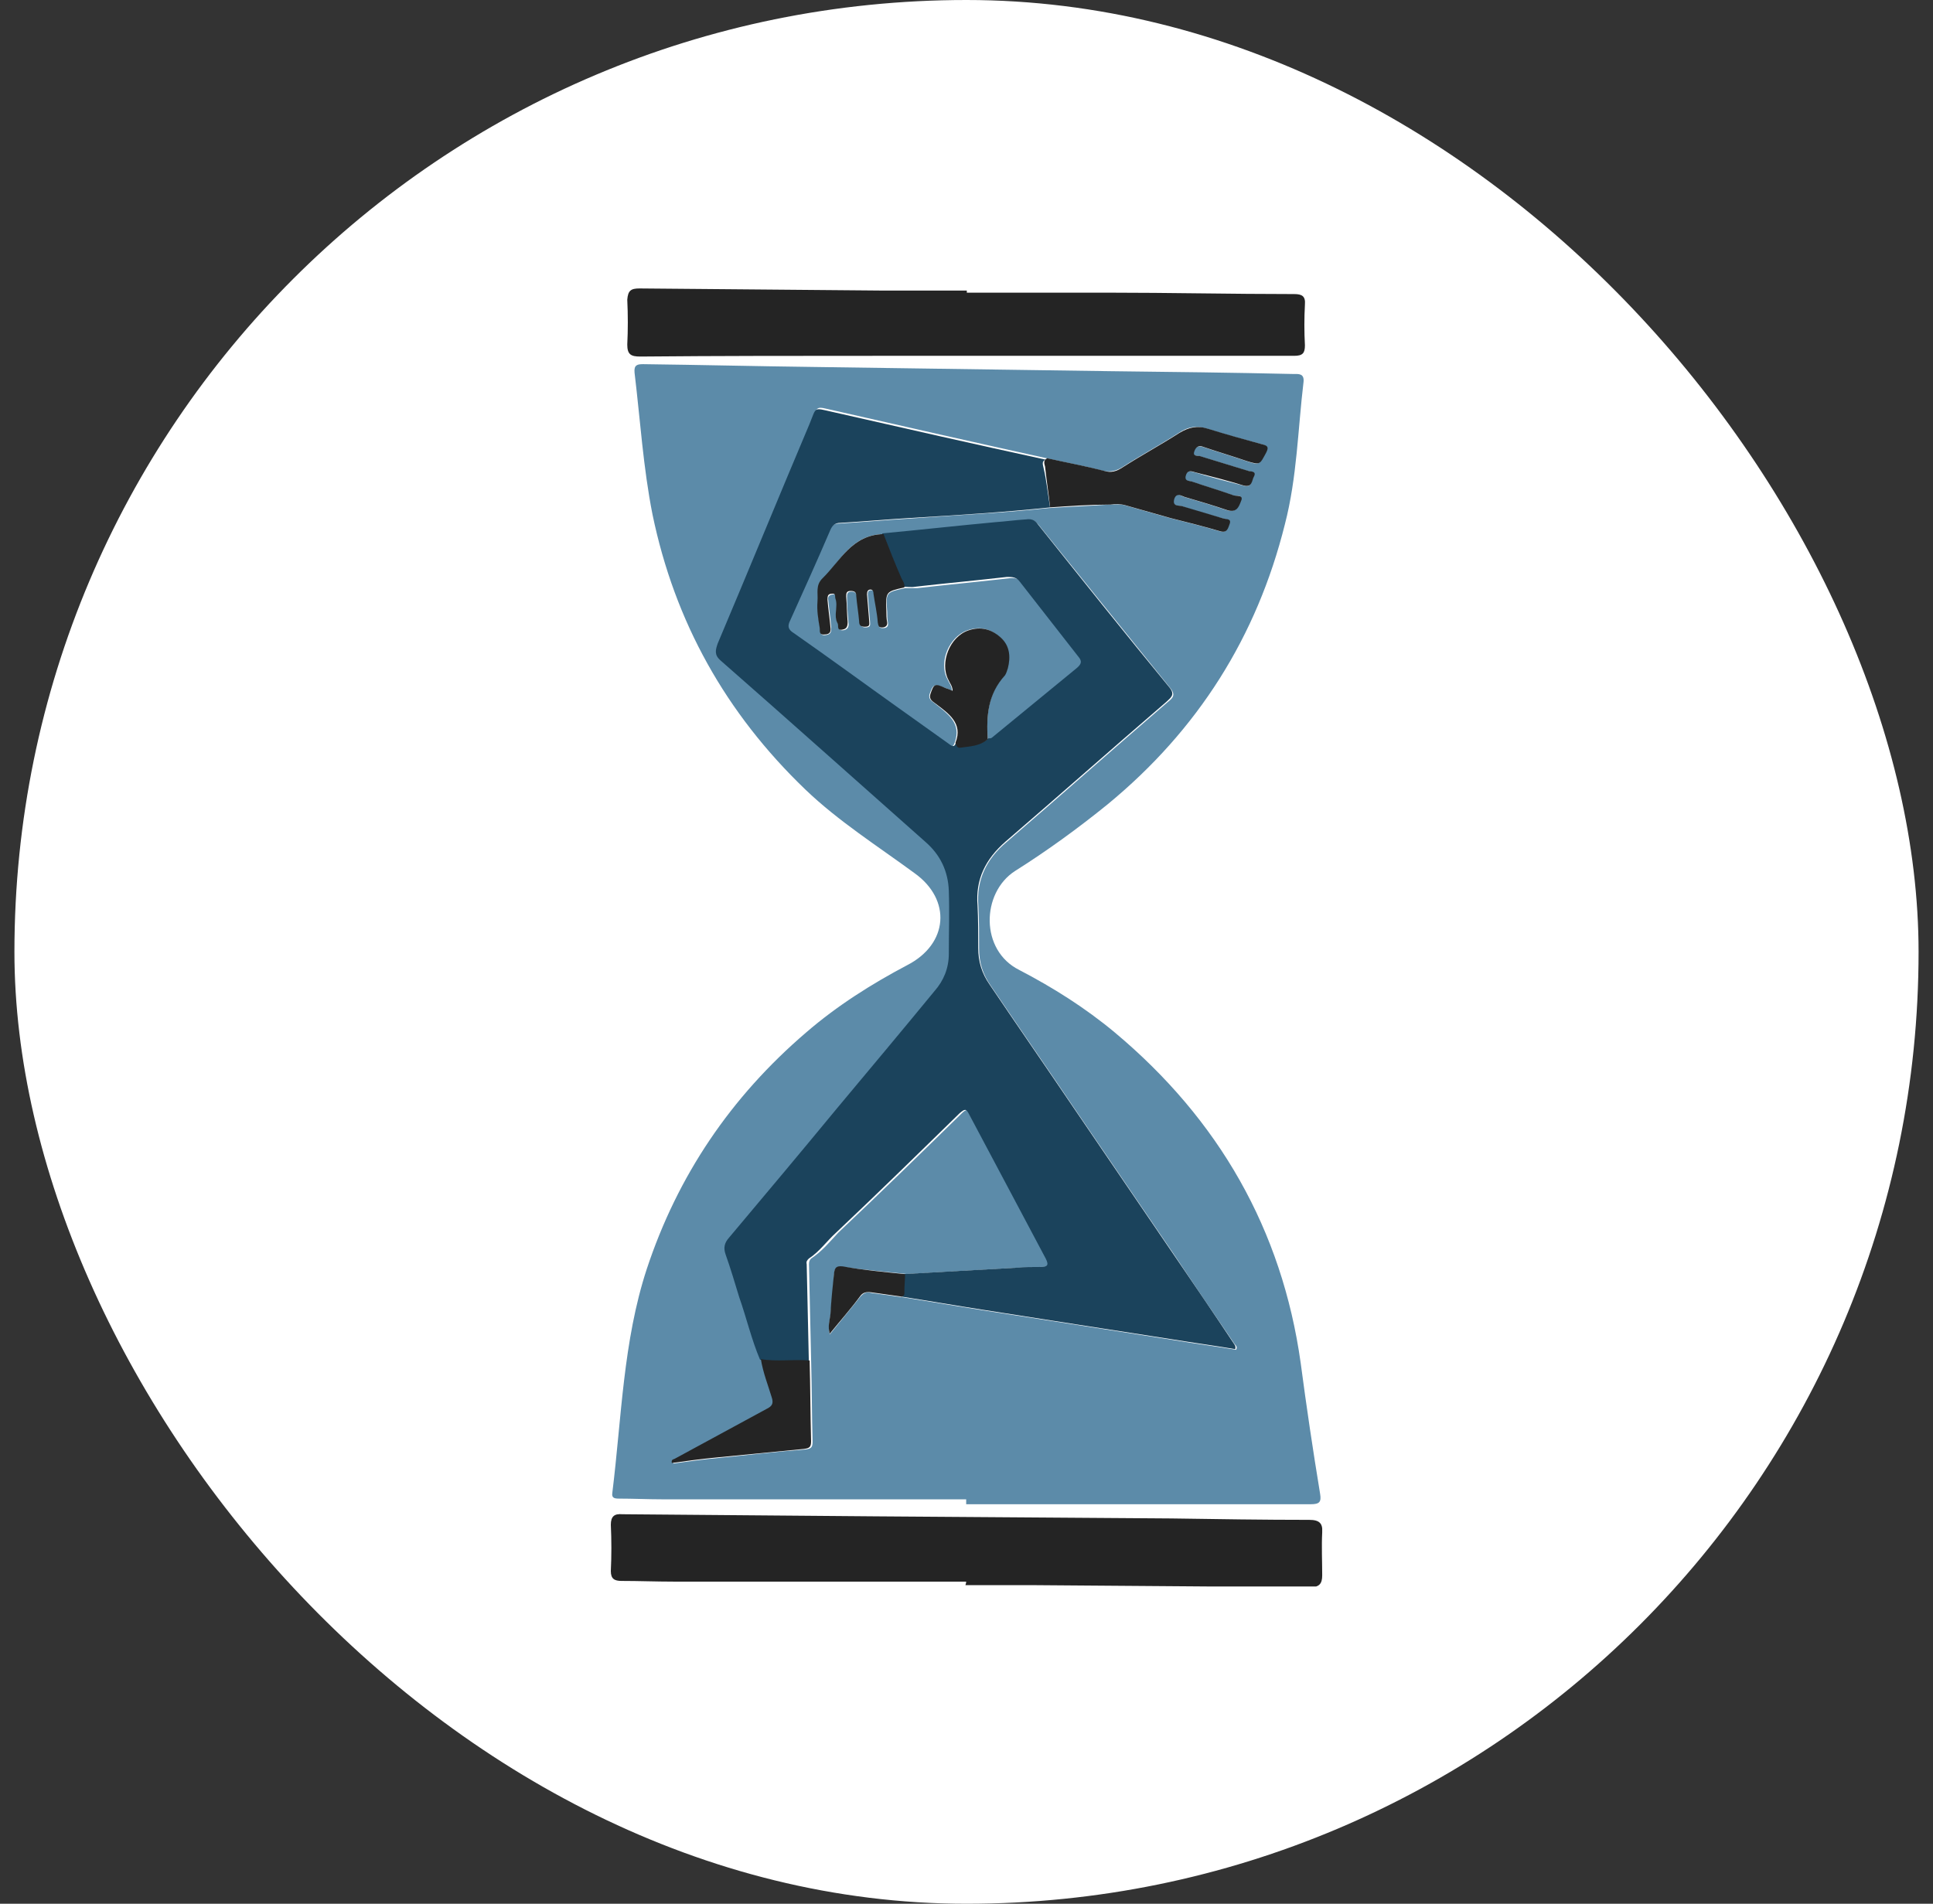 <?xml version="1.0" encoding="UTF-8"?> <svg xmlns="http://www.w3.org/2000/svg" width="67" height="66" viewBox="0 0 67 66" fill="none"><rect x="0" y="0" width="67" height="66" fill="#333333" stroke="none"/><rect x="0.5" width="66" height="66" rx="33" fill="white"></rect><g clip-path="url(#clip0_47438_4198)"><path d="M33.489 51.979C29.981 51.979 26.473 51.979 22.964 51.979C22.467 51.979 21.944 51.954 21.447 51.954C21.297 51.954 21.198 51.93 21.223 51.76C21.546 49.156 21.596 46.503 22.417 43.996C23.487 40.759 25.328 38.033 27.941 35.794C29.011 34.87 30.205 34.115 31.449 33.458C32.867 32.728 32.992 31.195 31.698 30.27C30.404 29.32 29.06 28.469 27.916 27.373C25.154 24.721 23.387 21.557 22.616 17.833C22.293 16.203 22.193 14.572 21.994 12.917C21.969 12.649 22.093 12.625 22.293 12.625C24.258 12.649 26.249 12.698 28.214 12.722C31.623 12.771 35.057 12.82 38.465 12.868C40.58 12.893 42.72 12.917 44.835 12.966C45.009 12.966 45.208 12.941 45.183 13.233C44.984 14.888 44.959 16.543 44.536 18.174C43.566 22.068 41.526 25.305 38.391 27.885C37.371 28.712 36.301 29.491 35.181 30.197C34.012 30.951 33.962 32.947 35.33 33.628C36.5 34.237 37.619 34.943 38.64 35.794C42.247 38.812 44.437 42.633 45.084 47.257C45.283 48.766 45.507 50.275 45.756 51.784C45.806 52.076 45.731 52.149 45.432 52.149C41.451 52.149 37.47 52.149 33.489 52.149C33.489 52.076 33.489 52.027 33.489 51.979ZM34.236 25.621C34.186 24.818 34.236 24.064 34.808 23.407C34.858 23.334 34.907 23.261 34.907 23.163C35.007 22.774 34.982 22.384 34.659 22.092C34.335 21.8 33.962 21.703 33.539 21.849C32.892 22.068 32.519 22.968 32.842 23.552C32.892 23.674 32.992 23.772 32.992 23.942C32.892 23.893 32.817 23.869 32.743 23.845C32.37 23.699 32.345 23.723 32.22 24.064C32.17 24.234 32.295 24.307 32.394 24.38C32.842 24.745 33.34 25.061 33.091 25.743C33.016 25.962 32.917 25.865 32.817 25.792C32.245 25.378 31.648 24.964 31.076 24.55C29.881 23.699 28.687 22.822 27.468 21.971C27.269 21.849 27.269 21.727 27.343 21.532C27.816 20.486 28.264 19.439 28.737 18.393C28.811 18.223 28.911 18.15 29.085 18.15C29.906 18.101 30.702 18.028 31.523 17.979C33.141 17.858 34.758 17.785 36.35 17.614C37.047 17.566 37.769 17.541 38.465 17.492C38.64 17.492 38.814 17.468 38.988 17.517C39.51 17.663 40.008 17.809 40.531 17.955C41.103 18.101 41.7 18.247 42.272 18.417C42.521 18.49 42.546 18.32 42.596 18.174C42.67 18.004 42.496 18.004 42.397 17.979C41.899 17.833 41.426 17.712 40.929 17.541C40.829 17.517 40.58 17.566 40.68 17.298C40.755 17.054 40.904 17.176 41.028 17.225C41.526 17.371 42.023 17.517 42.521 17.687C42.845 17.785 42.919 17.566 42.994 17.371C43.093 17.127 42.845 17.2 42.745 17.176C42.272 17.006 41.775 16.86 41.277 16.689C41.178 16.665 41.028 16.689 41.078 16.495C41.128 16.324 41.227 16.324 41.401 16.373C41.949 16.543 42.521 16.689 43.093 16.835C43.392 16.933 43.367 16.665 43.442 16.519C43.541 16.349 43.342 16.349 43.243 16.324C42.695 16.154 42.123 15.984 41.576 15.813C41.501 15.789 41.302 15.838 41.377 15.643C41.426 15.497 41.526 15.448 41.7 15.497C42.198 15.667 42.695 15.813 43.193 15.984C43.641 16.13 43.641 16.13 43.865 15.691C43.964 15.497 43.914 15.448 43.715 15.399C43.093 15.229 42.447 15.059 41.849 14.864C41.476 14.742 41.178 14.791 40.854 15.01C40.207 15.424 39.535 15.789 38.888 16.203C38.689 16.324 38.49 16.373 38.242 16.324C37.595 16.154 36.923 16.032 36.276 15.886C33.837 15.351 31.374 14.791 28.911 14.231C28.239 14.085 28.363 14.037 28.115 14.645C27.045 17.2 26 19.732 24.93 22.287C24.83 22.506 24.805 22.676 25.029 22.871C27.418 24.964 29.757 27.057 32.145 29.174C32.668 29.637 32.942 30.197 32.942 30.854C32.967 31.584 32.942 32.314 32.942 33.044C32.942 33.531 32.768 33.969 32.444 34.334C31.324 35.673 30.205 37.035 29.085 38.374C27.841 39.883 26.572 41.392 25.328 42.877C25.179 43.071 25.129 43.217 25.204 43.461C25.378 43.947 25.502 44.458 25.676 44.945C25.925 45.675 26.099 46.405 26.398 47.111C26.473 47.574 26.647 48.012 26.796 48.45C26.871 48.669 26.821 48.766 26.622 48.864C25.552 49.423 24.482 50.007 23.437 50.592C23.387 50.616 23.288 50.616 23.337 50.737C23.86 50.664 24.407 50.592 24.93 50.543C25.925 50.445 26.92 50.324 27.916 50.251C28.115 50.226 28.165 50.178 28.165 49.983C28.14 49.058 28.14 48.133 28.115 47.184C28.09 46.065 28.065 44.945 28.04 43.826C28.04 43.728 28.065 43.68 28.115 43.631C28.488 43.388 28.762 43.047 29.06 42.73C30.503 41.368 31.922 39.98 33.34 38.593C33.489 38.447 33.564 38.447 33.663 38.617C34.559 40.297 35.43 41.952 36.326 43.631C36.45 43.874 36.375 43.923 36.127 43.923C35.853 43.923 35.604 43.947 35.33 43.947C34.036 44.02 32.718 44.093 31.424 44.166C30.677 44.093 29.956 44.02 29.209 43.923C28.986 43.899 28.936 43.972 28.911 44.166C28.886 44.629 28.836 45.091 28.787 45.578C28.762 45.797 28.687 45.992 28.762 46.259C29.135 45.797 29.483 45.383 29.807 44.969C29.931 44.824 30.031 44.775 30.205 44.824C30.553 44.872 30.901 44.921 31.25 44.969C32.195 45.115 33.166 45.286 34.111 45.432C36.301 45.773 38.49 46.113 40.655 46.454C41.377 46.576 42.123 46.673 42.845 46.795C42.894 46.697 42.845 46.649 42.795 46.6C42.098 45.578 41.401 44.556 40.705 43.509C39.56 41.83 38.416 40.151 37.271 38.471C36.301 37.035 35.306 35.6 34.335 34.164C34.061 33.774 33.937 33.361 33.937 32.898C33.937 32.411 33.937 31.9 33.912 31.413C33.837 30.513 34.186 29.783 34.883 29.199C36.749 27.593 38.59 25.962 40.456 24.356C40.63 24.21 40.779 24.112 40.556 23.845C39.038 21.971 37.52 20.072 36.002 18.198C35.878 18.052 35.778 18.004 35.604 18.028C35.256 18.077 34.907 18.101 34.534 18.125C33.24 18.271 31.947 18.393 30.628 18.515C29.533 18.539 29.135 19.415 28.538 20.072C28.289 20.34 28.388 20.608 28.363 20.875C28.339 21.168 28.363 21.459 28.438 21.776C28.463 21.873 28.388 22.044 28.612 22.019C28.811 21.995 28.811 21.898 28.811 21.752C28.787 21.435 28.737 21.119 28.712 20.827C28.687 20.705 28.712 20.632 28.861 20.608C29.011 20.583 28.961 20.705 28.986 20.778C29.06 21.07 28.886 21.362 29.06 21.63C29.11 21.703 29.011 21.873 29.234 21.849C29.384 21.825 29.433 21.727 29.409 21.581C29.384 21.289 29.359 20.997 29.359 20.705C29.359 20.608 29.359 20.51 29.508 20.51C29.633 20.51 29.682 20.559 29.707 20.681C29.732 20.973 29.782 21.265 29.807 21.557C29.807 21.703 29.881 21.752 30.006 21.752C30.205 21.752 30.155 21.63 30.155 21.532C30.13 21.241 30.105 20.924 30.08 20.632C30.08 20.535 30.08 20.462 30.205 20.462C30.304 20.462 30.304 20.535 30.304 20.608C30.354 20.948 30.429 21.265 30.454 21.605C30.454 21.727 30.479 21.776 30.603 21.776C30.727 21.776 30.802 21.727 30.777 21.581C30.752 21.459 30.752 21.338 30.752 21.216C30.702 20.535 30.702 20.535 31.374 20.389C31.523 20.389 31.648 20.389 31.797 20.389C32.867 20.267 33.912 20.17 34.982 20.048C35.156 20.024 35.306 20.048 35.43 20.218C36.102 21.094 36.773 21.946 37.445 22.798C37.595 22.968 37.57 23.066 37.395 23.212C36.4 24.015 35.43 24.818 34.459 25.621C34.335 25.621 34.285 25.621 34.236 25.621Z" fill="#5C8BA9"></path><path d="M33.488 54.832C30.104 54.832 26.72 54.832 23.337 54.832C22.739 54.832 22.142 54.808 21.545 54.808C21.296 54.808 21.172 54.735 21.172 54.467C21.197 53.932 21.197 53.396 21.172 52.861C21.172 52.569 21.296 52.471 21.57 52.496C24.506 52.52 27.417 52.544 30.353 52.569C33.762 52.593 37.196 52.617 40.604 52.642C42.197 52.666 43.789 52.691 45.382 52.691C45.73 52.691 45.854 52.812 45.829 53.129C45.804 53.615 45.829 54.126 45.829 54.613C45.829 54.905 45.73 55.027 45.406 55.027C42.197 55.002 38.987 54.978 35.777 54.954C35.006 54.954 34.235 54.954 33.463 54.954C33.488 54.881 33.488 54.856 33.488 54.832Z" fill="#242424"></path><path d="M33.511 10.146C35.128 10.146 36.771 10.146 38.388 10.146C40.553 10.146 42.692 10.195 44.857 10.195C45.131 10.195 45.255 10.268 45.23 10.56C45.205 11.022 45.205 11.509 45.23 11.971C45.23 12.239 45.156 12.336 44.857 12.336C40.03 12.336 35.178 12.336 30.351 12.336C27.639 12.336 24.927 12.336 22.19 12.361C21.867 12.361 21.742 12.288 21.742 11.947C21.767 11.436 21.767 10.925 21.742 10.389C21.767 10.073 21.867 10 22.165 10C24.952 10.024 27.764 10.049 30.55 10.073C31.546 10.073 32.516 10.073 33.511 10.073C33.511 10.097 33.511 10.122 33.511 10.146Z" fill="#242424"></path><path d="M36.396 17.591C34.778 17.762 33.186 17.859 31.569 17.956C30.747 18.005 29.951 18.078 29.13 18.127C28.956 18.127 28.857 18.2 28.782 18.37C28.334 19.416 27.861 20.463 27.389 21.509C27.289 21.704 27.314 21.826 27.513 21.948C28.732 22.799 29.926 23.675 31.121 24.527C31.693 24.941 32.29 25.355 32.862 25.769C32.962 25.842 33.086 25.963 33.136 25.72C33.161 25.817 33.186 25.915 33.31 25.89C33.634 25.842 33.982 25.842 34.256 25.598C34.306 25.598 34.355 25.598 34.38 25.574C35.351 24.771 36.346 23.968 37.316 23.165C37.49 23.018 37.515 22.921 37.366 22.751C36.694 21.899 36.022 21.023 35.351 20.171C35.226 20.001 35.077 20.001 34.903 20.001C33.858 20.122 32.788 20.22 31.718 20.341C31.593 20.366 31.444 20.341 31.295 20.341C31.32 20.22 31.245 20.122 31.195 20.025C30.996 19.514 30.797 19.003 30.573 18.492C31.892 18.37 33.186 18.224 34.505 18.102C34.853 18.078 35.201 18.029 35.575 18.005C35.749 17.981 35.873 18.029 35.973 18.175C37.49 20.074 38.983 21.948 40.526 23.822C40.75 24.089 40.576 24.187 40.426 24.333C38.56 25.939 36.719 27.57 34.853 29.176C34.156 29.784 33.808 30.49 33.883 31.39C33.907 31.877 33.907 32.388 33.907 32.875C33.907 33.337 34.032 33.751 34.306 34.141C35.276 35.577 36.271 37.013 37.242 38.448C38.386 40.128 39.531 41.807 40.675 43.486C41.372 44.508 42.069 45.531 42.765 46.577C42.79 46.626 42.84 46.65 42.815 46.772C42.093 46.65 41.372 46.553 40.626 46.431C38.436 46.09 36.246 45.75 34.082 45.409C33.136 45.263 32.166 45.093 31.22 44.947C31.345 44.922 31.32 44.825 31.32 44.752C31.32 44.557 31.345 44.362 31.345 44.168C32.639 44.095 33.957 44.022 35.251 43.949C35.525 43.924 35.774 43.924 36.047 43.924C36.296 43.924 36.371 43.876 36.246 43.632C35.351 41.953 34.48 40.298 33.584 38.619C33.484 38.424 33.435 38.448 33.261 38.594C31.842 39.982 30.424 41.369 28.981 42.732C28.657 43.024 28.409 43.389 28.035 43.632C27.986 43.681 27.936 43.73 27.961 43.827C27.986 44.947 28.011 46.066 28.035 47.185C27.463 47.137 26.916 47.234 26.343 47.137C26.045 46.431 25.871 45.677 25.622 44.971C25.473 44.484 25.323 43.973 25.149 43.486C25.075 43.267 25.099 43.097 25.274 42.902C26.543 41.393 27.787 39.909 29.031 38.4C30.15 37.061 31.27 35.723 32.39 34.36C32.713 33.995 32.887 33.557 32.887 33.07C32.887 32.34 32.912 31.61 32.887 30.879C32.862 30.198 32.589 29.638 32.091 29.2C29.727 27.107 27.364 24.99 24.975 22.897C24.751 22.702 24.801 22.532 24.875 22.313C25.945 19.782 26.99 17.226 28.06 14.695C28.309 14.087 28.185 14.135 28.857 14.281C31.32 14.841 33.783 15.401 36.246 15.936C36.097 15.985 36.147 16.107 36.172 16.228C36.271 16.642 36.321 17.129 36.396 17.591Z" fill="#1B435C"></path><path d="M36.398 17.59C36.348 17.128 36.273 16.641 36.224 16.178C36.199 16.081 36.149 15.959 36.298 15.886C36.945 16.032 37.617 16.154 38.264 16.324C38.513 16.397 38.687 16.349 38.911 16.203C39.558 15.789 40.23 15.424 40.877 15.01C41.2 14.816 41.498 14.742 41.872 14.864C42.494 15.059 43.116 15.229 43.738 15.4C43.937 15.448 43.987 15.497 43.887 15.692C43.663 16.105 43.688 16.13 43.215 15.984C42.718 15.813 42.22 15.667 41.722 15.497C41.548 15.424 41.449 15.497 41.399 15.643C41.324 15.838 41.523 15.789 41.598 15.813C42.145 15.984 42.718 16.154 43.265 16.324C43.34 16.349 43.564 16.324 43.464 16.519C43.389 16.641 43.414 16.909 43.116 16.835C42.568 16.665 41.996 16.519 41.424 16.373C41.275 16.324 41.15 16.3 41.1 16.495C41.051 16.689 41.225 16.665 41.3 16.689C41.797 16.86 42.295 17.006 42.767 17.176C42.867 17.201 43.116 17.152 43.016 17.371C42.942 17.566 42.867 17.785 42.544 17.687C42.046 17.517 41.548 17.371 41.051 17.225C40.926 17.176 40.777 17.079 40.702 17.298C40.628 17.566 40.852 17.517 40.951 17.541C41.449 17.687 41.922 17.833 42.419 17.979C42.519 18.004 42.693 17.979 42.618 18.174C42.568 18.296 42.544 18.491 42.295 18.418C41.722 18.247 41.125 18.101 40.553 17.955C40.031 17.809 39.533 17.663 39.01 17.517C38.836 17.468 38.662 17.468 38.488 17.493C37.816 17.493 37.094 17.541 36.398 17.59Z" fill="#242424"></path><path d="M26.372 47.117C26.919 47.215 27.491 47.117 28.063 47.166C28.088 48.091 28.088 49.016 28.113 49.965C28.113 50.159 28.063 50.208 27.864 50.232C26.869 50.33 25.874 50.427 24.879 50.524C24.356 50.573 23.809 50.646 23.286 50.719C23.261 50.597 23.336 50.597 23.386 50.573C24.456 49.989 25.501 49.429 26.57 48.845C26.77 48.748 26.819 48.65 26.745 48.431C26.62 48.018 26.446 47.58 26.372 47.117Z" fill="#242424"></path><path d="M34.236 25.628C33.962 25.872 33.614 25.872 33.291 25.921C33.166 25.945 33.141 25.823 33.117 25.75C33.39 25.069 32.868 24.728 32.42 24.387C32.32 24.314 32.196 24.241 32.246 24.071C32.37 23.706 32.395 23.681 32.768 23.852C32.843 23.876 32.917 23.901 33.017 23.949C33.017 23.779 32.917 23.681 32.868 23.56C32.569 22.976 32.917 22.075 33.564 21.856C33.987 21.71 34.361 21.808 34.684 22.099C35.008 22.392 35.032 22.781 34.933 23.17C34.908 23.243 34.883 23.341 34.833 23.414C34.236 24.071 34.187 24.825 34.236 25.628Z" fill="#242424"></path><path d="M30.624 18.516C30.823 19.027 31.022 19.538 31.246 20.049C31.296 20.146 31.37 20.244 31.345 20.365C30.698 20.511 30.698 20.511 30.723 21.193C30.723 21.314 30.723 21.436 30.748 21.558C30.773 21.68 30.698 21.753 30.574 21.753C30.45 21.753 30.45 21.704 30.425 21.582C30.4 21.241 30.325 20.925 30.276 20.584C30.276 20.511 30.251 20.438 30.176 20.438C30.076 20.438 30.052 20.511 30.052 20.609C30.076 20.901 30.101 21.217 30.126 21.509C30.126 21.631 30.176 21.728 29.977 21.728C29.828 21.728 29.778 21.68 29.778 21.534C29.753 21.241 29.703 20.949 29.678 20.657C29.678 20.536 29.629 20.487 29.479 20.487C29.33 20.487 29.33 20.584 29.33 20.682C29.355 20.974 29.355 21.266 29.38 21.558C29.38 21.704 29.355 21.801 29.206 21.826C28.982 21.874 29.081 21.68 29.031 21.607C28.882 21.339 29.056 21.022 28.957 20.755C28.932 20.682 28.982 20.56 28.832 20.584C28.683 20.584 28.683 20.682 28.683 20.803C28.708 21.12 28.758 21.436 28.783 21.728C28.808 21.874 28.783 21.996 28.584 21.996C28.36 22.02 28.434 21.85 28.409 21.753C28.36 21.46 28.31 21.168 28.335 20.852C28.36 20.56 28.26 20.292 28.509 20.049C29.131 19.44 29.529 18.54 30.624 18.516Z" fill="#242424"></path><path d="M31.371 44.171C31.371 44.365 31.347 44.56 31.347 44.755C31.347 44.852 31.371 44.925 31.247 44.95C30.899 44.901 30.55 44.852 30.202 44.803C30.028 44.779 29.903 44.803 29.804 44.95C29.48 45.388 29.132 45.777 28.759 46.239C28.684 45.972 28.759 45.777 28.784 45.558C28.809 45.096 28.858 44.633 28.908 44.146C28.933 43.952 28.983 43.879 29.207 43.903C29.879 44.025 30.625 44.098 31.371 44.171Z" fill="#242424"></path></g><defs><clipPath id="clip0_47438_4198"><rect width="24.657" height="45" fill="white" transform="translate(21.172 10)"></rect></clipPath></defs></svg> 